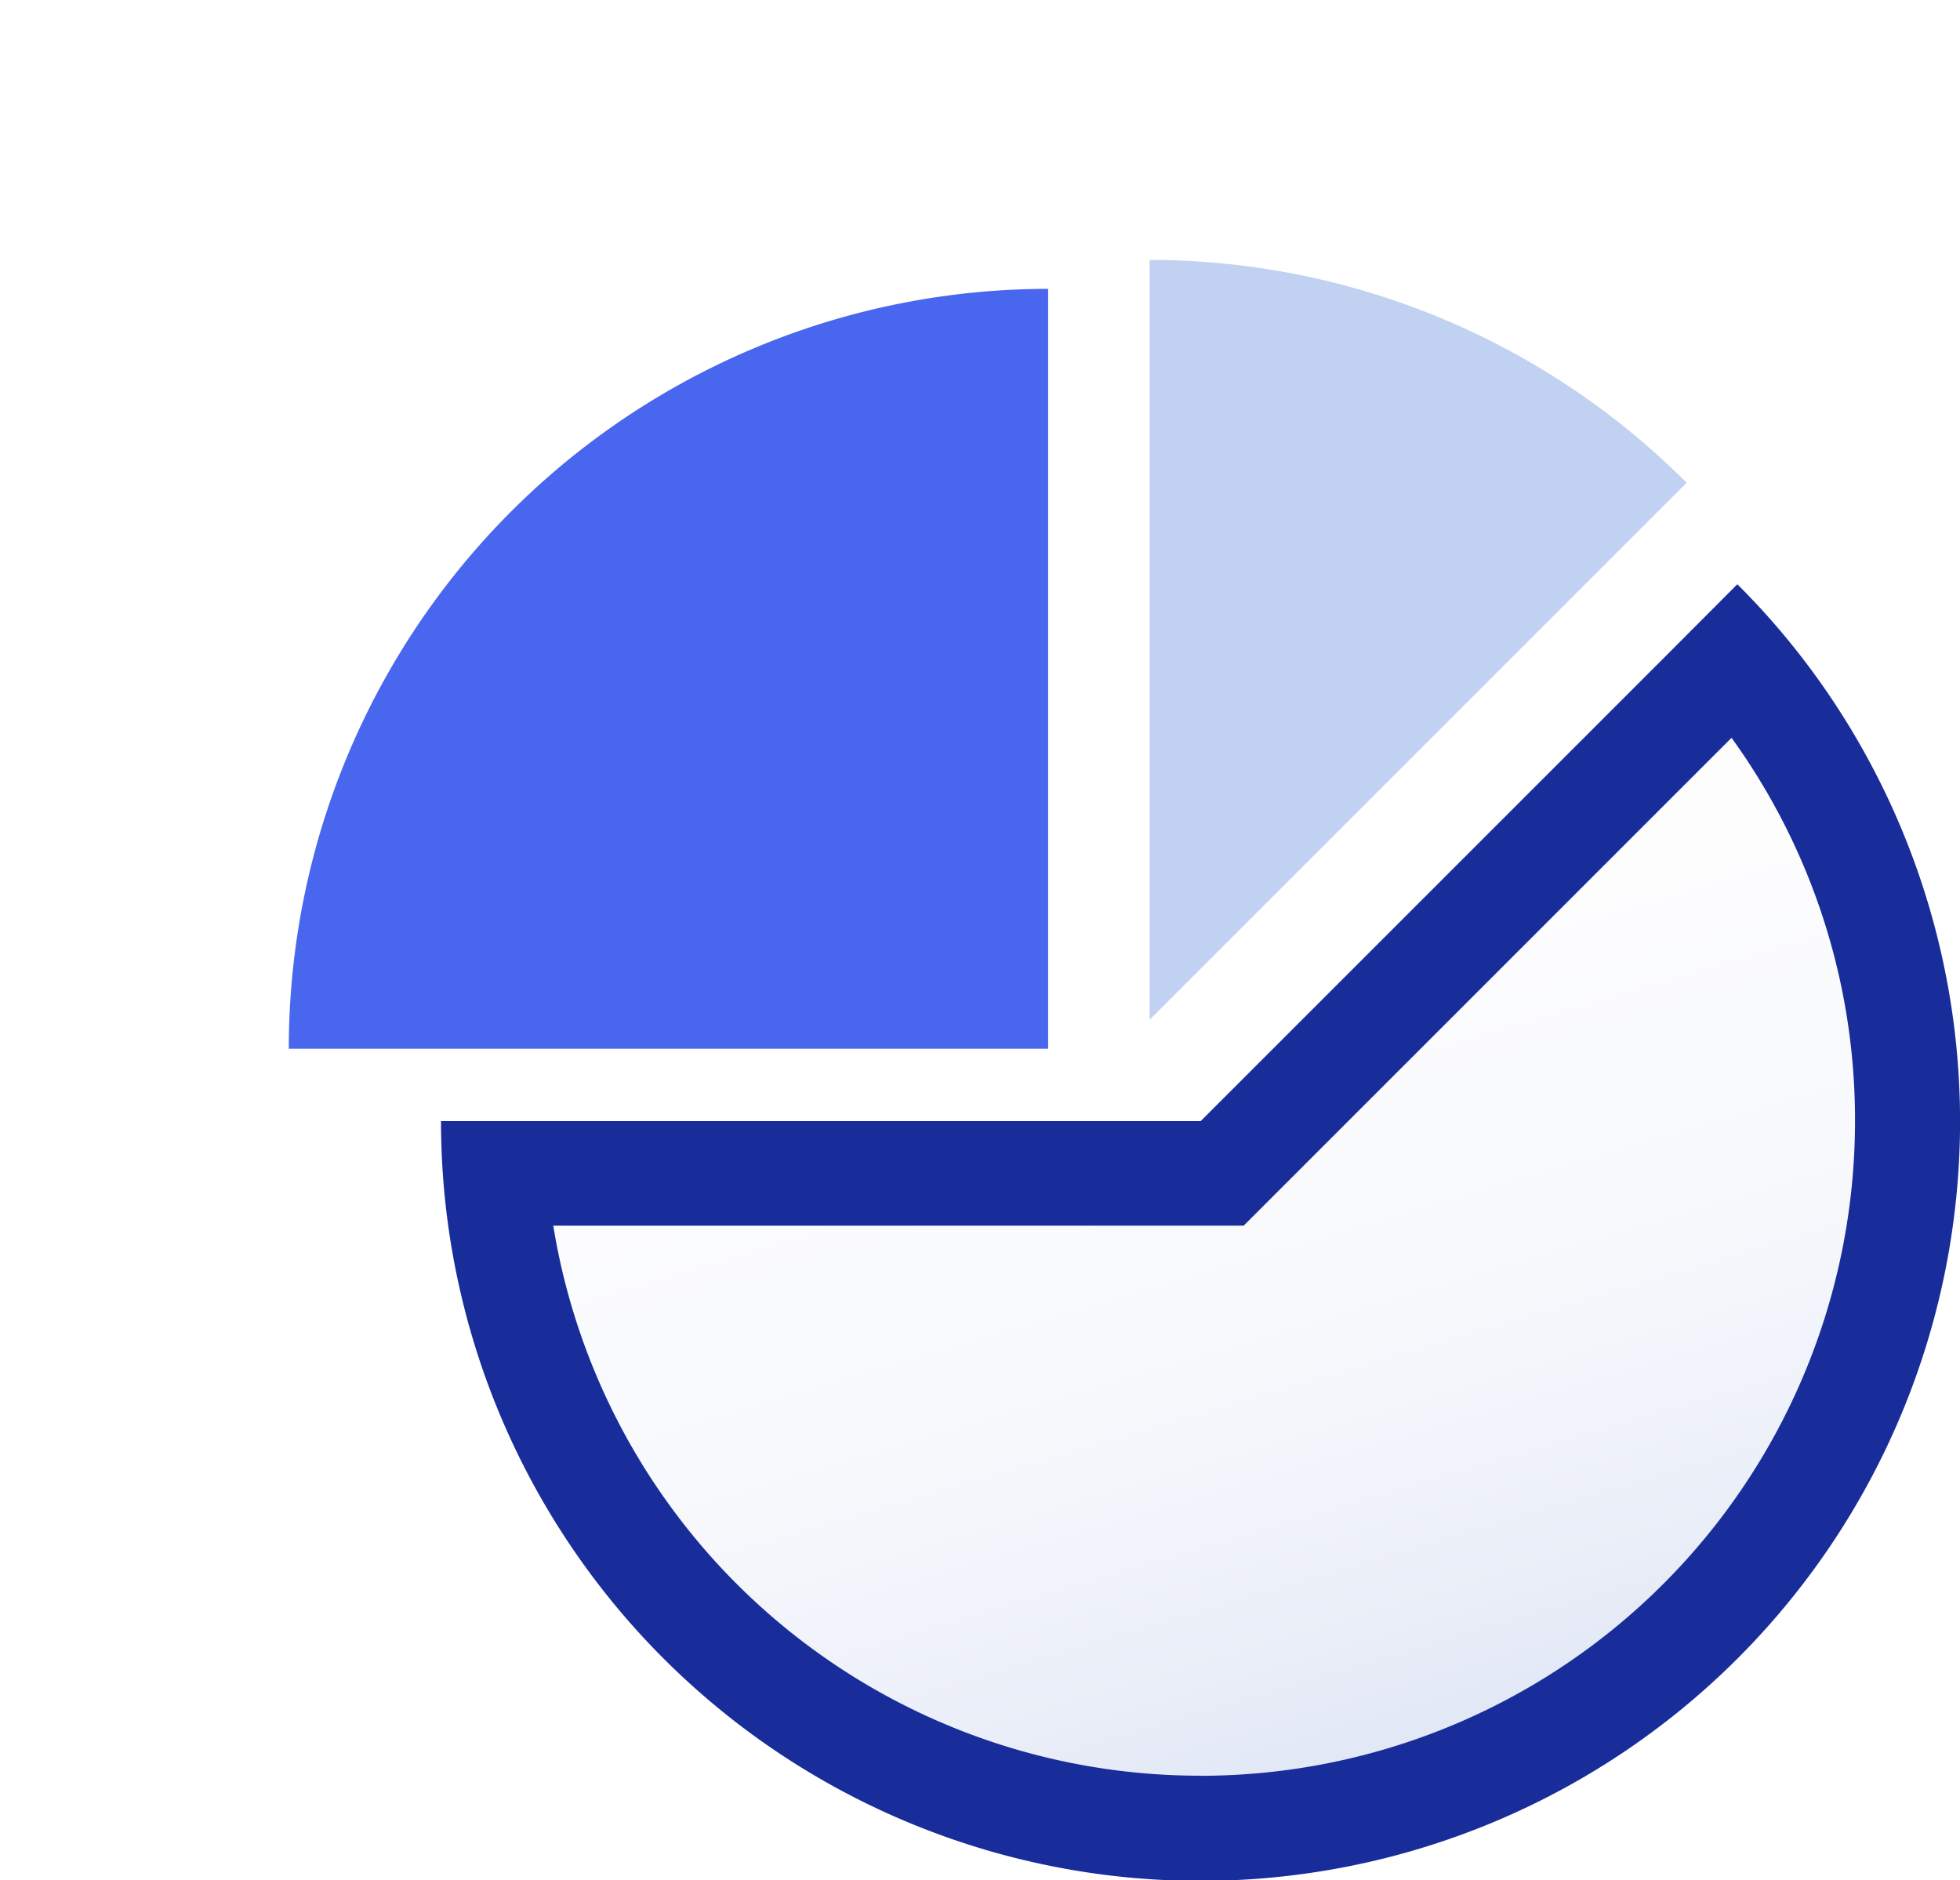 <svg xmlns="http://www.w3.org/2000/svg" xmlns:xlink="http://www.w3.org/1999/xlink" width="61.064" height="58.584" viewBox="0 0 61.064 58.584">
  <defs>
    <linearGradient id="linear-gradient" x1="0.202" y1="-0.441" x2="0.682" y2="0.936" gradientUnits="objectBoundingBox">
      <stop offset="0" stop-color="#fff"/>
      <stop offset="0.559" stop-color="#fdfdfe"/>
      <stop offset="0.76" stop-color="#f6f8fc"/>
      <stop offset="0.903" stop-color="#eaeef8"/>
      <stop offset="1" stop-color="#dde4f5"/>
    </linearGradient>
    <filter id="Path_9877" x="0" y="0" width="41.657" height="41.673" filterUnits="userSpaceOnUse">
      <feOffset dy="1" input="SourceAlpha"/>
      <feGaussianBlur stdDeviation="3" result="blur"/>
      <feFlood flood-color="#0b51ff" flood-opacity="0.302"/>
      <feComposite operator="in" in2="blur"/>
      <feComposite in="SourceGraphic"/>
    </filter>
  </defs>
  <g id="Decorative-Icon-Pie" transform="translate(9 8)">
    <path id="Path_9769" data-name="Path 9769" d="M2548.483,3001.264a23.663,23.663,0,0,1-47.325.005h23.67l14.424-14.424,2.294-2.3a22.7,22.7,0,0,1,2.146,2.457A23.582,23.582,0,0,1,2548.483,3001.264Z" transform="translate(-2496.42 -2974.341)" fill="url(#linear-gradient)"/>
    <path id="Path_9876" data-name="Path 9876" d="M2562.54,2971.051l-16.731,16.73v-23.672A23.625,23.625,0,0,1,2562.54,2971.051Z" transform="translate(-2518.993 -2964.01)" fill="#c1d1f2"/>
    <g transform="matrix(1, 0, 0, 1, -9, -8)" filter="url(#Path_9877)">
      <path id="Path_9877-2" data-name="Path 9877" d="M2515.235,2963.9v23.673h-23.657v0A23.664,23.664,0,0,1,2515.235,2963.9Z" transform="translate(-2482.58 -2955.9)" fill="#4866ee"/>
    </g>
    <line id="Line_128" data-name="Line 128" x1="1.731" y2="1.731" transform="translate(42.396 7.852)" fill="none"/>
    <path id="Path_9997" data-name="Path 9997" d="M2543.694,2987a23.285,23.285,0,0,0-2.147-2.458l-2.294,2.3-14.426,14.426h-23.667A23.663,23.663,0,1,0,2543.694,2987Zm-18.873,34.662h-.006a20.407,20.407,0,0,1-20.158-17.136h21.509l15.2-15.2a20.3,20.3,0,0,1,3.847,11.92v.021A20.4,20.4,0,0,1,2524.821,3021.665Z" transform="translate(-2496.42 -2974.339)" fill="#182d9a"/>
  </g>
</svg>
